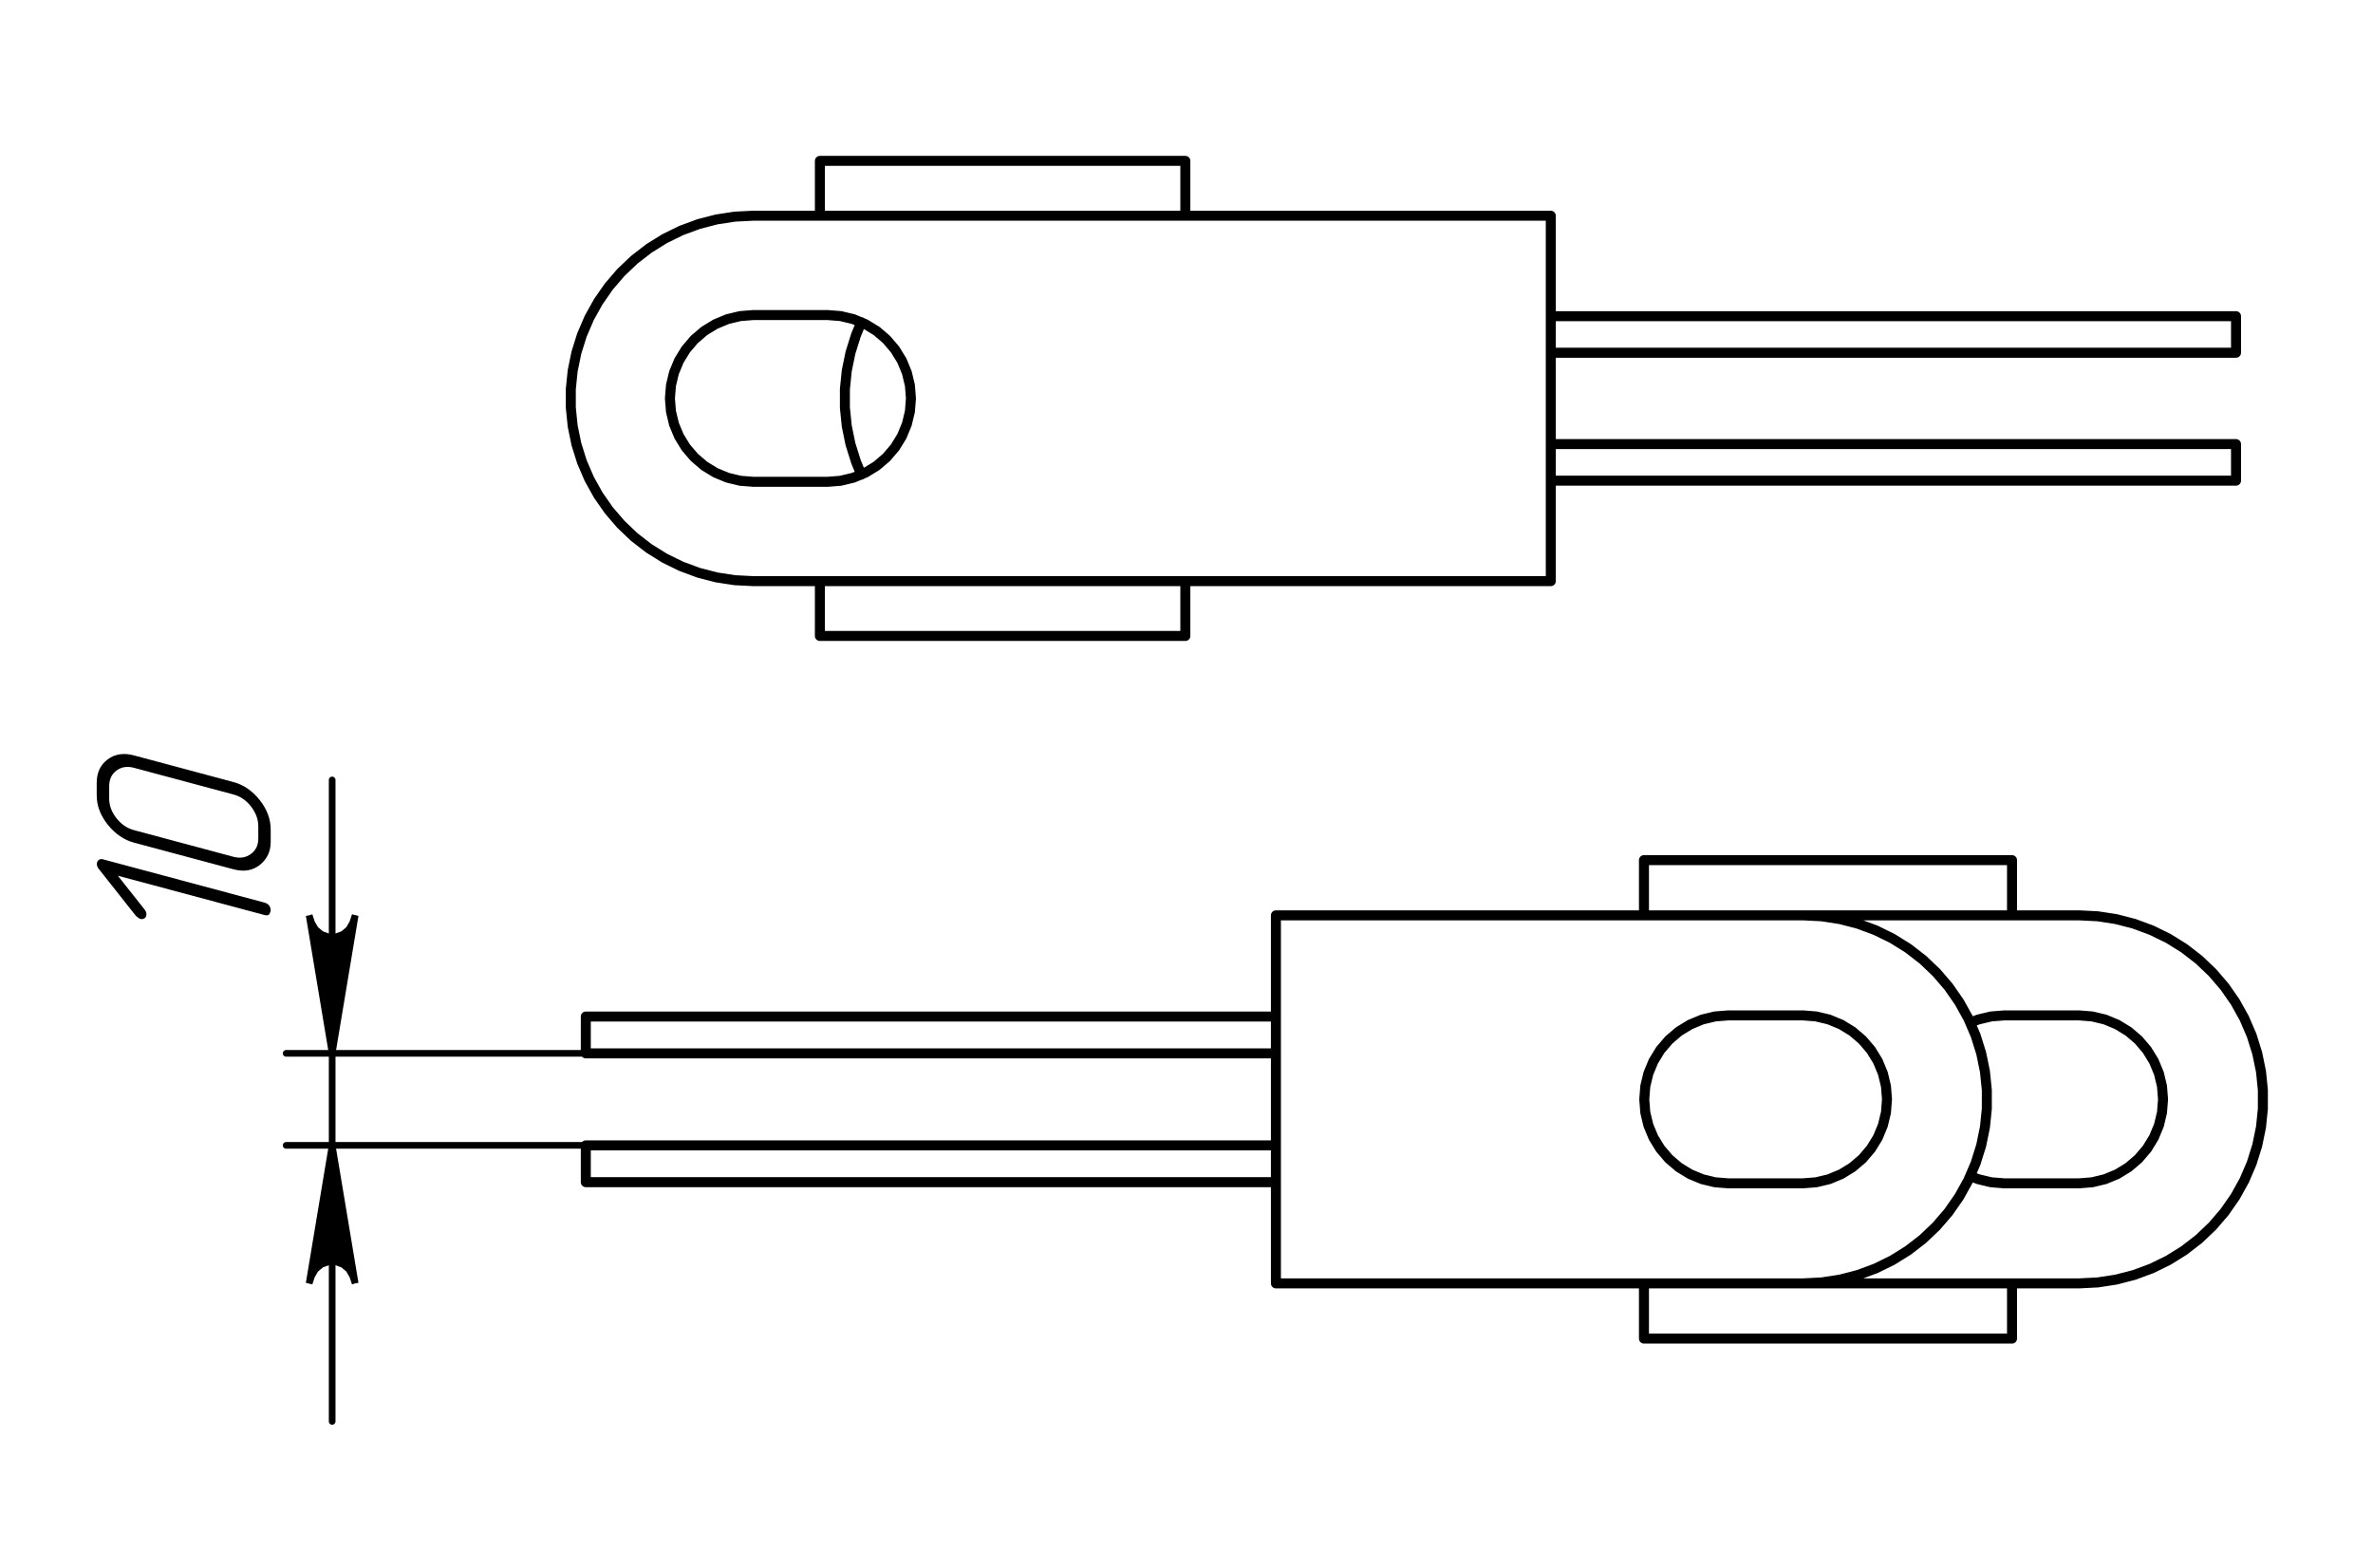 <?xml version="1.0" encoding="UTF-8"?>
<!DOCTYPE svg PUBLIC "-//W3C//DTD SVG 1.1//EN" "http://www.w3.org/Graphics/SVG/1.1/DTD/svg11.dtd">
<!-- Creator: CorelDRAW -->
<svg xmlns="http://www.w3.org/2000/svg" xml:space="preserve" width="71.12mm" height="46.99mm" version="1.1" style="shape-rendering:geometricPrecision; text-rendering:geometricPrecision; image-rendering:optimizeQuality; fill-rule:evenodd; clip-rule:evenodd"
viewBox="0 0 7112 4699"
 xmlns:xlink="http://www.w3.org/1999/xlink"
 xmlns:xodm="http://www.corel.com/coreldraw/odm/2003">
 <defs>
  <style type="text/css">
   <![CDATA[
    .str1 {stroke:black;stroke-width:20;stroke-miterlimit:10}
    .str0 {stroke:black;stroke-width:29.99;stroke-linecap:round;stroke-linejoin:round;stroke-miterlimit:10}
    .str2 {stroke:black;stroke-width:20;stroke-linecap:round;stroke-linejoin:round;stroke-miterlimit:10}
    .fil0 {fill:none;fill-rule:nonzero}
    .fil1 {fill:black;fill-rule:nonzero}
   ]]>
  </style>
 </defs>
 <g id="Слой_x0020_1">
  <path class="fil0 str0" d="M4647.8 947.68l0 109.54m0 -109.54l2053.67 0m0 0l0 109.54m-2053.67 0l2053.67 0m0 383.35l0 -109.54m0 109.54l-2053.67 0m0 0l0 -109.54m2053.67 0l-2053.67 0m-1095.28 -684.54l0 -164.31m-1095.27 164.31l0 -164.31m1095.27 0l-1095.27 0m1095.27 1423.9l0 -164.31m0 164.31l-1095.27 0m0 0l0 -164.31m2190.55 0l0 -301.2m0 -109.54l0 -273.81m0 -109.54l0 -301.19m0 1095.28l-3.05 0 -9.02 0 -14.79 0 -20.18 0 -25.12 0 -29.41 0 -33 0 -35.73 0 -37.58 0 -38.54 0m0 -1095.28l38.54 0 37.58 0 35.73 0 33 0 29.41 0 25.12 0 20.18 0 14.79 0 9.02 0 3.05 0m-2390.13 1095.28l-55.39 -2.8 -54.82 -8.41 -53.71 -13.91 -52.03 -19.26 -49.83 -24.46 -47.04 -29.31 -43.91 -33.95 -40.18 -38.26 -36.14 -42.07 -31.68 -45.53 -26.95 -48.5 -21.88 -51.01 -16.61 -52.93 -11.16 -54.34 -5.61 -55.15 0 -55.5 5.61 -55.2 11.16 -54.34 16.61 -52.93 21.88 -50.96 26.95 -48.5 31.68 -45.55 36.14 -42.11 40.18 -38.2 43.91 -33.95 47.04 -29.33 49.83 -24.44 52.03 -19.26 53.71 -13.91 54.82 -8.41 55.39 -2.8m2143.71 1095.28l-2143.71 0m0 -297.76l-39.07 -3.1 -38.16 -9.17 -36.17 -14.98 -33.48 -20.48 -29.8 -25.49 -25.45 -29.81 -20.47 -33.42 -15.03 -36.23 -9.12 -38.1 -3.1 -39.13 3.1 -39.07 9.12 -38.1 15.03 -36.23 20.47 -33.42 25.45 -29.86 29.8 -25.45 33.48 -20.47 36.17 -15.03 38.16 -9.12 39.07 -3.1m222.62 499.76l-222.62 0m222.62 -499.76l39.11 3.1 38.11 9.12 36.22 15.03 33.44 20.47 29.79 25.45 25.45 29.86 20.54 33.42 14.96 36.23 9.19 38.1 3.04 39.07 -3.04 39.13 -9.19 38.1 -14.96 36.23 -20.54 33.42 -25.45 29.81 -29.79 25.49 -33.44 20.48 -36.22 14.98 -38.11 9.17 -39.11 3.1m-222.62 -499.76l222.62 0m-222.62 -297.76l2143.71 0m-1819.96 319.16l-15.84 38.26 -16.62 52.93 -11.16 54.34 -5.59 55.2 0 55.5 5.59 55.15 11.16 54.34 16.62 52.93 15.84 38.31"/>
  <g id="_1240362991568">
   <polyline class="fil0 str1" points="1064.45,3846.53 1057.06,3824.15 1045.67,3804.45 1028.25,3789.81 1006.85,3782.03 984.14,3782.03 962.74,3789.81 945.33,3804.45 933.94,3824.15 926.55,3846.53 995.48,3432.88 1064.45,3846.53 1064.45,3846.53 "/>
   <polyline class="fil0 str1" points="926.55,2743.45 933.94,2765.88 945.33,2785.53 962.74,2800.18 984.14,2807.95 1006.85,2807.95 1028.25,2800.18 1045.67,2785.53 1057.06,2765.88 1064.45,2743.45 995.48,3157.12 926.55,2743.45 926.55,2743.45 "/>
   <g>
    <path class="fil1" d="M792.7 2705.27c5.85,1.56 10.61,4.56 14.07,8.96 3.02,4.28 4.53,9.23 4.53,14.63 0,2.17 -1.51,6.1 -4.53,11.78 -2.81,2.92 -7.57,3.59 -14.07,1.86l-439.51 -117.77 80.21 101.35c3.68,4.67 5.41,9.23 5.41,14 0,5.2 -1.73,9.28 -5.41,11.97 -3.68,2.69 -8.22,3.42 -13.4,2.04 -1.94,-0.52 -6.27,-3.64 -12.75,-9.04l-111.77 -141.42c-3.47,-4.38 -5.2,-8.96 -5.2,-13.94 0,-4.97 1.73,-9.06 5.2,-11.81 3.24,-3.02 7.77,-3.75 13.18,-2.31l484.04 129.7zm-93.17 -361.33c30.49,8.16 56.85,26.27 78.92,54.04 21.82,27.71 32.85,57.07 32.85,88.23l0 37.23c0,28.57 -10.81,51.43 -32.43,68.79 -21.62,17.15 -47.99,21.55 -79.34,13.15l-297.91 -79.82c-29.84,-7.99 -56,-25.82 -78.26,-53.43 -22.27,-27.62 -33.51,-57.03 -33.51,-88.41l0 -37.23c0,-30.51 10.81,-54.02 32.65,-70.25 21.83,-16.44 48.21,-20.41 79.12,-12.12l297.91 79.82zm0 37.23l-297.91 -79.84c-20.32,-5.44 -37.84,-2.77 -52.31,8.07 -14.7,10.77 -22.05,26.56 -22.05,47.12l0 37.22c0,20.56 7.35,40.28 21.83,58.66 14.49,18.38 32,30.21 52.53,35.71l297.91 79.84c20.11,5.38 37.62,2.49 52.54,-8.44 14.7,-10.99 22.05,-26.34 22.05,-46.04l0 -37.22c0,-20.13 -7.13,-39.57 -21.18,-58.27 -14.27,-18.76 -32.01,-31.07 -53.41,-36.81z"/>
    <path class="fil0 str0" d="M3823.96 3046.8l0 110.32m-2068.29 -110.32l0 110.32m0 0l2068.29 0m-2068.29 -110.32l2068.29 0m0 496.4l0 -110.32m0 110.32l-2068.29 0m0 0l0 -110.32m2068.29 0l-2068.29 0m4274.44 -689.42l0 -165.47m0 0l-1103.07 0m0 165.47l0 -165.47m1103.07 165.47l-1103.07 0m1103.07 1268.56l0 -165.47m-1103.07 165.47l0 -165.47m1103.07 0l-1103.07 0m1103.07 165.47l-1103.07 0m-854.9 -165.47l-38.82 0 -37.84 0 -35.99 0 -33.23 0 -29.62 0 -25.3 0 -20.33 0 -14.89 0 -9.09 0 -3.07 0m0 0l0 -303.35m0 -110.32l0 -275.76m0 -110.32l0 -303.34m0 0l3.07 0 9.09 0 14.89 0 20.33 0 25.3 0 29.62 0 33.23 0 35.99 0 37.84 0 38.82 0m1331.64 299.89l39.35 3.12 38.43 9.18 36.49 15.14 33.65 20.61 30.02 25.64 25.63 30.01 20.69 33.72 15.07 36.48 9.24 38.37 3.07 39.36 -3.07 39.4 -9.24 38.38 -15.07 36.48 -20.69 33.66 -25.63 30.06 -30.02 25.63 -33.65 20.63 -36.49 15.13 -38.43 9.19 -39.35 3.12m-224.19 -503.31l224.19 0m-224.19 503.31l-39.35 -3.12 -38.37 -9.19 -36.49 -15.13 -33.71 -20.63 -30.02 -25.63 -25.63 -30.06 -20.63 -33.66 -15.12 -36.48 -9.24 -38.38 -3.06 -39.4 3.06 -39.36 9.24 -38.37 15.12 -36.48 20.63 -33.72 25.63 -30.01 30.02 -25.64 33.71 -20.61 36.49 -15.14 38.37 -9.18 39.35 -3.12m224.19 503.31l-224.19 0m224.19 -803.2l55.8 2.83 55.21 8.47 54.09 14 52.39 19.41 50.2 24.61 47.38 29.53 44.22 34.2 40.47 38.47 36.39 42.41 31.9 45.88 27.14 48.84 22.03 51.32 16.74 53.3 11.24 54.73 5.64 55.59 0 55.9 -5.64 55.54 -11.24 54.73 -16.74 53.31 -22.03 51.37 -27.14 48.84 -31.9 45.86 -36.39 42.37 -40.47 38.53 -44.22 34.2 -47.38 29.52 -50.2 24.62 -52.39 19.4 -54.09 14.01 -55.21 8.47 -55.8 2.83m0 0l-1331.64 0m0 -1103.09l1331.64 0m603.12 299.89l-39.39 3.12 -38.39 9.18 -24.07 9.25m0 460.21l24.07 9.19 38.39 9.24 39.39 3.12m0 0l224.21 0m0 0l39.35 -3.12 38.43 -9.24 36.43 -15.08 33.71 -20.63 30.02 -25.67 25.63 -30.02 20.61 -33.66 15.14 -36.48 9.19 -38.38 3.11 -39.4 -3.11 -39.36 -9.19 -38.37 -15.14 -36.48 -20.61 -33.66 -25.63 -30.07 -30.02 -25.64 -33.71 -20.61 -36.43 -15.14 -38.43 -9.18 -39.35 -3.12m0 0l-224.21 0m224.21 -299.89l-201 0m201 1103.09l55.78 -2.83 55.21 -8.47 54.1 -14.01 52.39 -19.4 50.19 -24.62 47.38 -29.52 44.22 -34.2 40.47 -38.53 36.39 -42.37 31.9 -45.86 27.15 -48.84 22.04 -51.37 16.68 -53.31 11.28 -54.73 5.64 -55.54 0 -55.9 -5.64 -55.59 -11.28 -54.73 -16.68 -53.3 -22.04 -51.32 -27.15 -48.84 -31.9 -45.88 -36.39 -42.41 -40.47 -38.47 -44.22 -34.2 -47.38 -29.53 -50.19 -24.61 -52.39 -19.41 -54.1 -14 -55.21 -8.47 -55.78 -2.83m-201 1103.09l201 0"/>
    <line class="fil0 str2" x1="995.51" y1="3432.86" x2="995.51" y2= "4260.19" />
    <line class="fil0 str2" x1="995.51" y1="3157.1" x2="995.51" y2= "3432.86" />
    <line class="fil0 str2" x1="995.51" y1="3157.1" x2="995.51" y2= "2337.72" />
    <line class="fil0 str2" x1="1755.69" y1="3432.86" x2="857.59" y2= "3432.86" />
    <line class="fil0 str2" x1="1755.69" y1="3157.1" x2="857.59" y2= "3157.1" />
    <polygon class="fil1" points="926.55,2743.45 933.94,2765.88 945.33,2785.53 962.74,2800.18 984.14,2807.95 1006.85,2807.95 1028.25,2800.18 1045.67,2785.53 1057.06,2765.88 1064.45,2743.45 995.48,3157.12 "/>
    <polygon class="fil1" points="1064.45,3846.53 1057.06,3824.15 1045.67,3804.45 1028.25,3789.81 1006.85,3782.03 984.14,3782.03 962.74,3789.81 945.33,3804.45 933.94,3824.15 926.55,3846.53 995.48,3432.88 "/>
   </g>
  </g>
 </g>
</svg>
